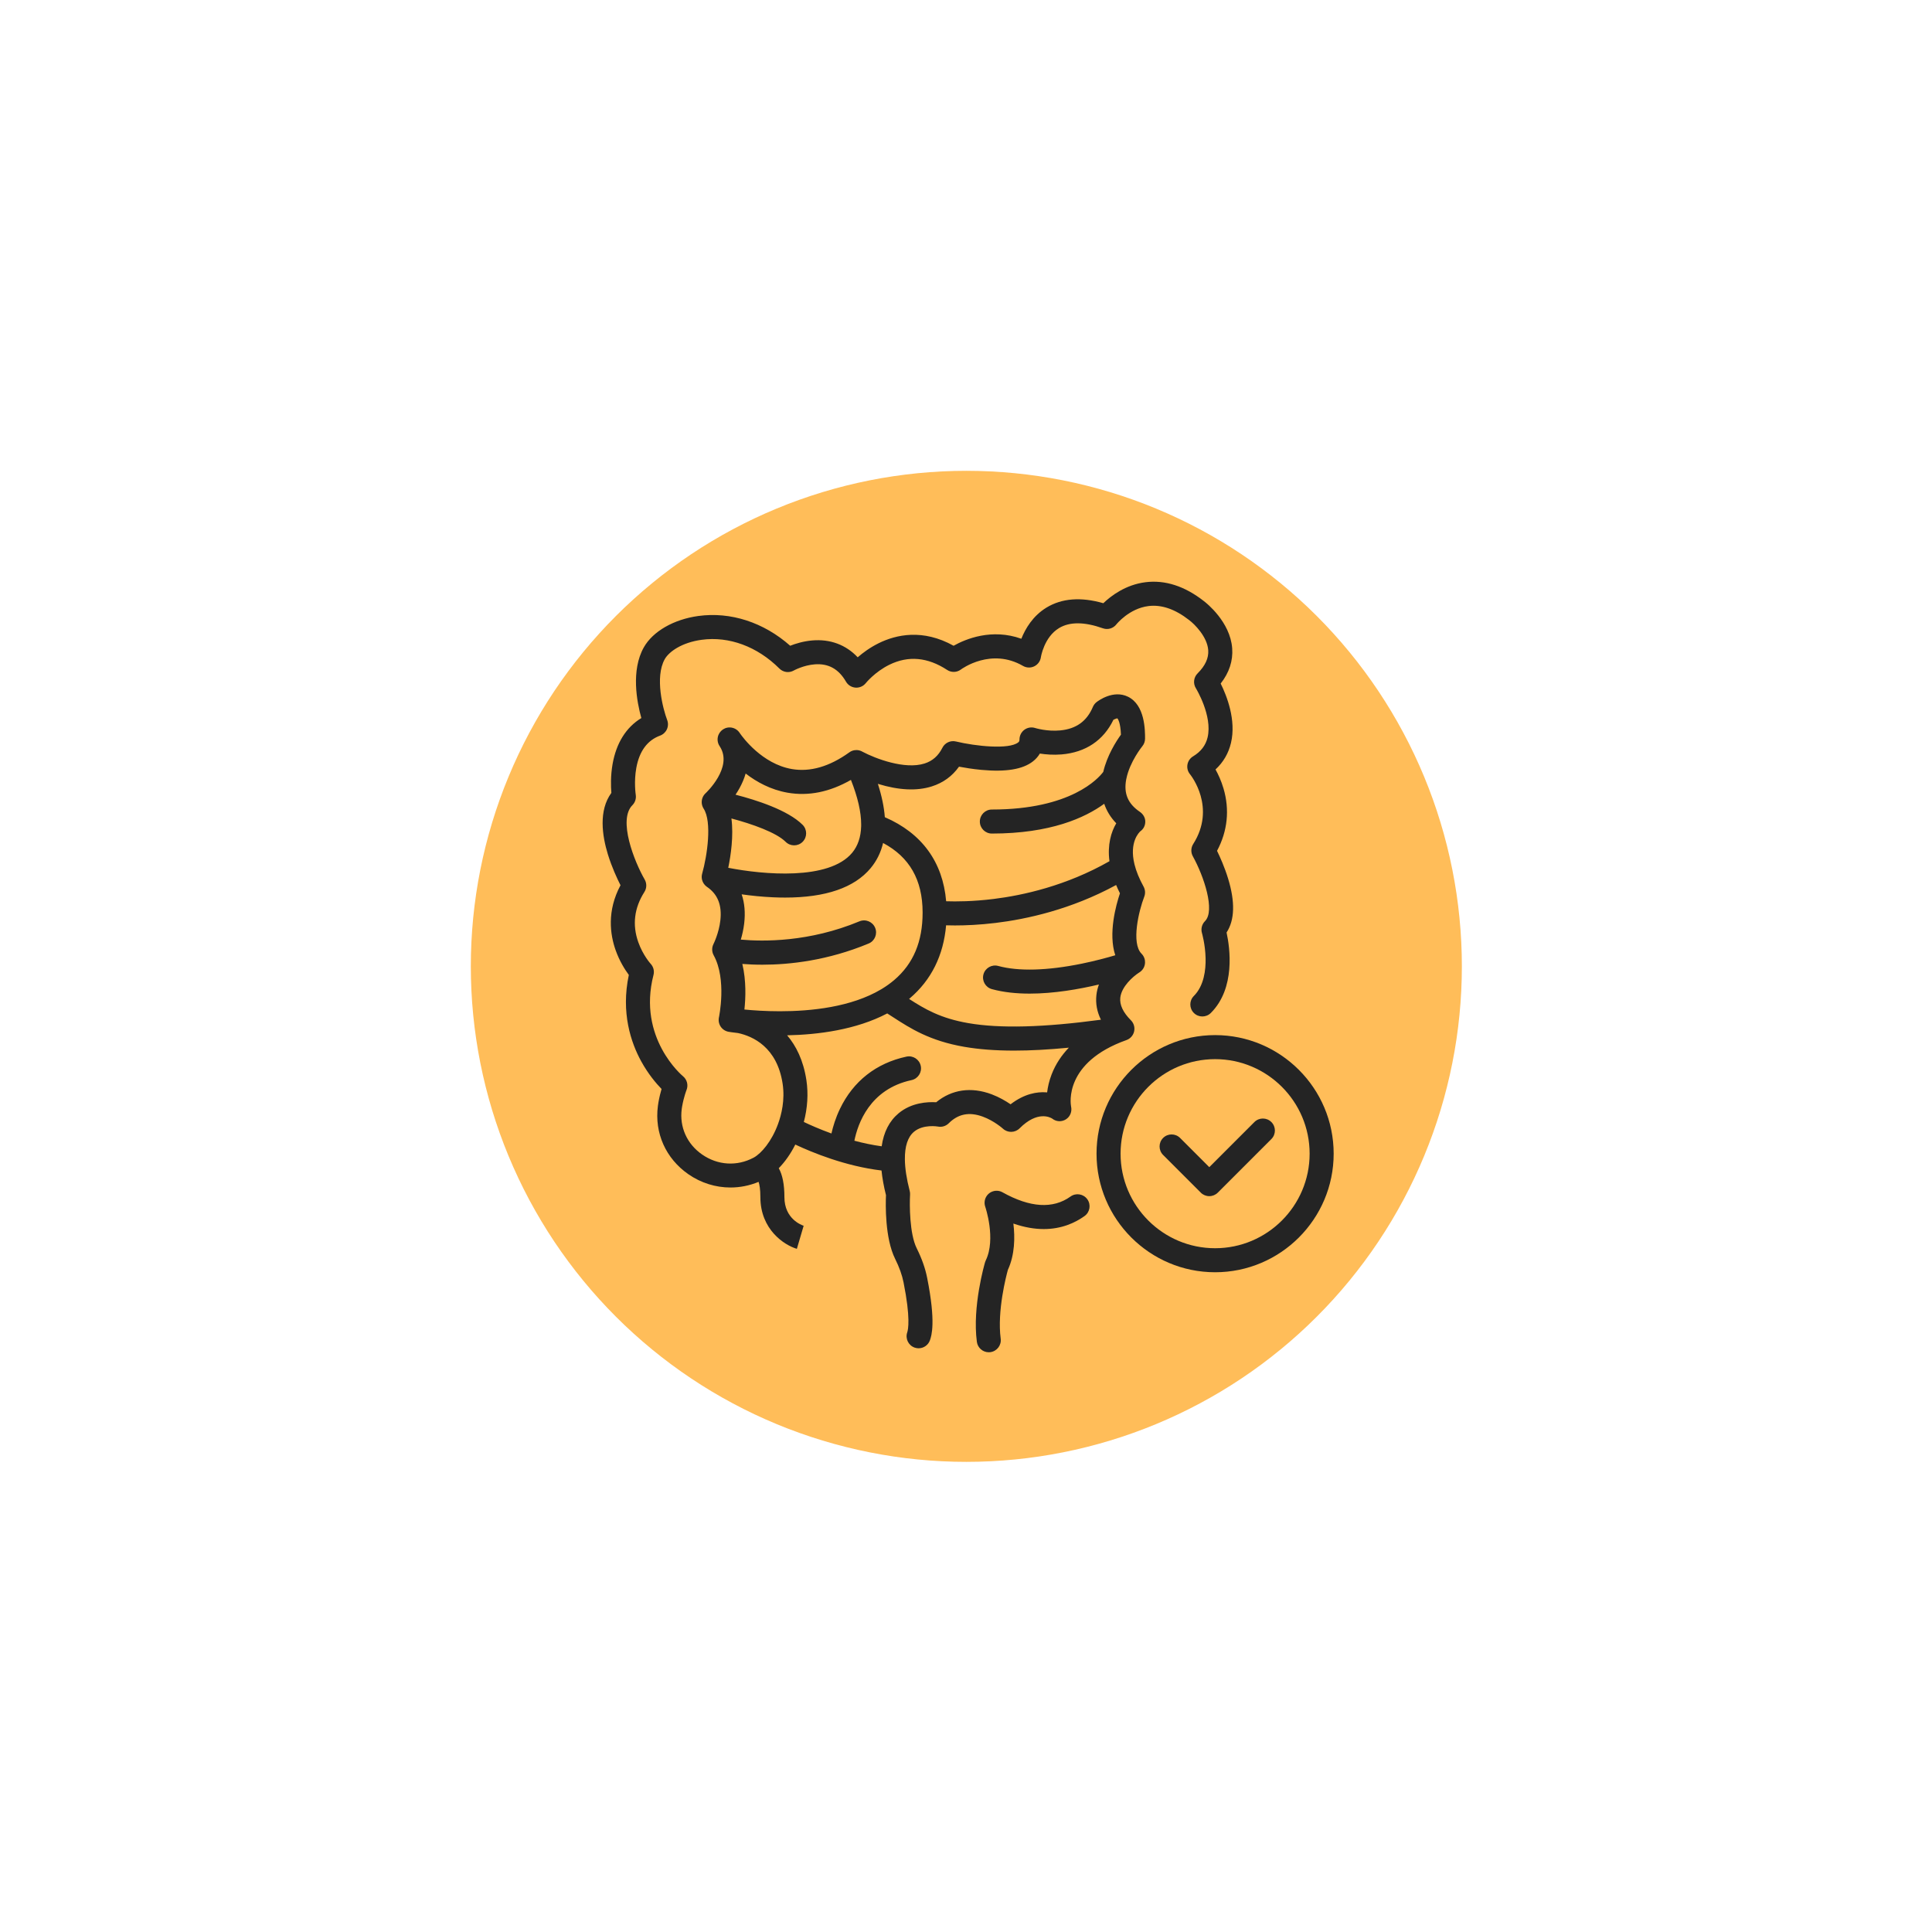 <svg xmlns="http://www.w3.org/2000/svg" xmlns:xlink="http://www.w3.org/1999/xlink" width="1080" zoomAndPan="magnify" viewBox="0 0 810 810" height="1080" preserveAspectRatio="xMidYMid meet" version="1.0"><defs><clipPath id="ddcf7bfb30"><path d="M 197.391 197.391 L 612.891 197.391 L 612.891 612.891 L 197.391 612.891 Z M 197.391 197.391 " clip-rule="nonzero"/></clipPath><clipPath id="fb9d15757e"><path d="M 409.016 499.102 L 457 499.102 L 457 566.941 L 409.016 566.941 Z M 409.016 499.102 " clip-rule="nonzero"/></clipPath><clipPath id="8afe99c701"><path d="M 459.395 433.805 L 559.145 433.805 L 559.145 533.43 L 459.395 533.43 Z M 459.395 433.805 " clip-rule="nonzero"/></clipPath></defs><g clip-path="url(#ddcf7bfb30)"><path fill="#ffbd59" d="M 612.891 405.141 C 612.891 408.543 612.809 411.941 612.641 415.336 C 612.477 418.73 612.227 422.121 611.891 425.504 C 611.559 428.887 611.141 432.262 610.645 435.625 C 610.145 438.988 609.562 442.336 608.898 445.672 C 608.238 449.008 607.492 452.324 606.664 455.621 C 605.84 458.918 604.934 462.195 603.945 465.449 C 602.961 468.703 601.895 471.93 600.746 475.129 C 599.602 478.332 598.379 481.504 597.078 484.645 C 595.777 487.785 594.398 490.895 592.945 493.965 C 591.492 497.039 589.965 500.074 588.359 503.074 C 586.758 506.074 585.082 509.031 583.336 511.945 C 581.586 514.863 579.77 517.734 577.879 520.562 C 575.992 523.387 574.035 526.168 572.008 528.898 C 569.984 531.629 567.891 534.309 565.734 536.938 C 563.578 539.566 561.359 542.141 559.074 544.66 C 556.793 547.176 554.449 549.641 552.043 552.043 C 549.641 554.449 547.176 556.793 544.66 559.074 C 542.141 561.359 539.566 563.578 536.938 565.734 C 534.309 567.891 531.629 569.984 528.898 572.008 C 526.168 574.035 523.387 575.992 520.562 577.879 C 517.734 579.77 514.863 581.586 511.945 583.336 C 509.031 585.082 506.074 586.758 503.074 588.359 C 500.074 589.965 497.039 591.492 493.965 592.945 C 490.895 594.398 487.785 595.777 484.645 597.078 C 481.504 598.379 478.332 599.602 475.129 600.746 C 471.93 601.895 468.703 602.961 465.449 603.945 C 462.195 604.934 458.918 605.84 455.621 606.664 C 452.324 607.492 449.008 608.238 445.672 608.898 C 442.336 609.562 438.988 610.145 435.625 610.645 C 432.262 611.141 428.887 611.559 425.504 611.891 C 422.121 612.227 418.73 612.477 415.336 612.641 C 411.941 612.809 408.543 612.891 405.141 612.891 C 401.742 612.891 398.344 612.809 394.949 612.641 C 391.551 612.477 388.164 612.227 384.777 611.891 C 381.395 611.559 378.023 611.141 374.66 610.645 C 371.297 610.145 367.945 609.562 364.613 608.898 C 361.277 608.238 357.961 607.492 354.664 606.664 C 351.363 605.84 348.09 604.934 344.836 603.945 C 341.582 602.961 338.355 601.895 335.152 600.746 C 331.953 599.602 328.781 598.379 325.641 597.078 C 322.5 595.777 319.391 594.398 316.316 592.945 C 313.242 591.492 310.207 589.965 307.211 588.359 C 304.211 586.758 301.254 585.082 298.336 583.336 C 295.422 581.586 292.551 579.77 289.723 577.879 C 286.895 575.992 284.117 574.035 281.387 572.008 C 278.656 569.984 275.977 567.891 273.348 565.734 C 270.719 563.578 268.145 561.359 265.625 559.074 C 263.105 556.793 260.645 554.449 258.242 552.043 C 255.836 549.641 253.492 547.176 251.211 544.66 C 248.926 542.141 246.707 539.566 244.551 536.938 C 242.391 534.309 240.301 531.629 238.277 528.898 C 236.25 526.168 234.293 523.387 232.402 520.562 C 230.516 517.734 228.695 514.863 226.949 511.945 C 225.199 509.031 223.527 506.074 221.922 503.074 C 220.32 500.074 218.793 497.039 217.34 493.965 C 215.883 490.895 214.508 487.785 213.207 484.645 C 211.906 481.504 210.68 478.332 209.535 475.129 C 208.391 471.93 207.324 468.703 206.336 465.449 C 205.352 462.195 204.445 458.918 203.617 455.621 C 202.793 452.324 202.047 449.008 201.383 445.672 C 200.719 442.336 200.141 438.988 199.641 435.625 C 199.141 432.262 198.727 428.887 198.391 425.504 C 198.059 422.121 197.809 418.73 197.641 415.336 C 197.477 411.941 197.391 408.543 197.391 405.141 C 197.391 401.742 197.477 398.344 197.641 394.949 C 197.809 391.551 198.059 388.164 198.391 384.777 C 198.727 381.395 199.141 378.023 199.641 374.66 C 200.141 371.297 200.719 367.945 201.383 364.613 C 202.047 361.277 202.793 357.961 203.617 354.664 C 204.445 351.363 205.352 348.09 206.336 344.836 C 207.324 341.582 208.391 338.355 209.535 335.152 C 210.68 331.953 211.906 328.781 213.207 325.641 C 214.508 322.5 215.883 319.391 217.34 316.316 C 218.793 313.242 220.32 310.207 221.922 307.211 C 223.527 304.211 225.199 301.254 226.949 298.336 C 228.695 295.422 230.516 292.551 232.402 289.723 C 234.293 286.895 236.25 284.117 238.277 281.387 C 240.301 278.656 242.391 275.977 244.551 273.348 C 246.707 270.719 248.926 268.145 251.211 265.625 C 253.492 263.105 255.836 260.645 258.242 258.242 C 260.645 255.836 263.105 253.492 265.625 251.211 C 268.145 248.926 270.719 246.707 273.348 244.551 C 275.977 242.391 278.656 240.301 281.387 238.277 C 284.117 236.25 286.895 234.293 289.723 232.402 C 292.551 230.516 295.422 228.695 298.336 226.949 C 301.254 225.199 304.211 223.527 307.211 221.922 C 310.207 220.32 313.242 218.793 316.316 217.34 C 319.391 215.883 322.5 214.508 325.641 213.207 C 328.781 211.906 331.953 210.68 335.152 209.535 C 338.355 208.391 341.582 207.324 344.836 206.336 C 348.09 205.352 351.363 204.445 354.664 203.617 C 357.961 202.793 361.277 202.047 364.613 201.383 C 367.945 200.719 371.297 200.141 374.66 199.641 C 378.023 199.141 381.395 198.727 384.777 198.391 C 388.164 198.059 391.551 197.809 394.949 197.641 C 398.344 197.477 401.742 197.391 405.141 197.391 C 408.543 197.391 411.941 197.477 415.336 197.641 C 418.73 197.809 422.121 198.059 425.504 198.391 C 428.887 198.727 432.262 199.141 435.625 199.641 C 438.988 200.141 442.336 200.719 445.672 201.383 C 449.008 202.047 452.324 202.793 455.621 203.617 C 458.918 204.445 462.195 205.352 465.449 206.336 C 468.703 207.324 471.93 208.391 475.129 209.535 C 478.332 210.68 481.504 211.906 484.645 213.207 C 487.785 214.508 490.895 215.883 493.965 217.34 C 497.039 218.793 500.074 220.32 503.074 221.922 C 506.074 223.527 509.031 225.199 511.945 226.949 C 514.863 228.695 517.734 230.516 520.562 232.402 C 523.387 234.293 526.168 236.25 528.898 238.277 C 531.629 240.301 534.309 242.391 536.938 244.551 C 539.566 246.707 542.141 248.926 544.66 251.211 C 547.176 253.492 549.641 255.836 552.043 258.242 C 554.449 260.645 556.793 263.105 559.074 265.625 C 561.359 268.145 563.578 270.719 565.734 273.348 C 567.891 275.977 569.984 278.656 572.008 281.387 C 574.035 284.117 575.992 286.895 577.879 289.723 C 579.77 292.551 581.586 295.422 583.336 298.336 C 585.082 301.254 586.758 304.211 588.359 307.211 C 589.965 310.207 591.492 313.242 592.945 316.316 C 594.398 319.391 595.777 322.5 597.078 325.641 C 598.379 328.781 599.602 331.953 600.746 335.152 C 601.895 338.355 602.961 341.582 603.945 344.836 C 604.934 348.09 605.84 351.363 606.664 354.664 C 607.492 357.961 608.238 361.277 608.898 364.613 C 609.562 367.945 610.145 371.297 610.645 374.66 C 611.141 378.023 611.559 381.395 611.891 384.777 C 612.227 388.164 612.477 391.551 612.641 394.949 C 612.809 398.344 612.891 401.742 612.891 405.141 Z M 612.891 405.141 " fill-opacity="1" fill-rule="nonzero"/></g><g clip-path="url(#fb9d15757e)"><path fill="#242424" d="M 448.832 501.641 C 441.461 506.934 431.859 506.336 420.285 499.867 C 420.23 499.836 420.176 499.812 420.125 499.789 C 420.066 499.758 420.004 499.727 419.945 499.699 C 419.848 499.652 419.746 499.613 419.648 499.57 C 419.602 499.555 419.555 499.535 419.512 499.52 C 419.395 499.48 419.281 499.441 419.164 499.41 C 419.129 499.402 419.094 499.395 419.062 499.383 C 418.934 499.352 418.805 499.324 418.676 499.301 C 418.648 499.297 418.621 499.293 418.598 499.289 C 418.457 499.266 418.32 499.254 418.184 499.242 C 418.16 499.242 418.137 499.238 418.117 499.238 C 417.973 499.23 417.832 499.227 417.688 499.23 C 417.668 499.23 417.648 499.234 417.633 499.234 C 417.48 499.238 417.332 499.254 417.184 499.273 C 417.172 499.273 417.16 499.273 417.148 499.277 C 416.984 499.297 416.828 499.328 416.668 499.363 C 416.668 499.363 416.668 499.367 416.664 499.367 C 415.34 499.68 414.145 500.523 413.43 501.805 C 413.051 502.477 412.852 503.199 412.805 503.922 C 412.801 503.934 412.801 503.945 412.801 503.957 C 412.793 504.102 412.789 504.246 412.793 504.391 C 412.793 504.418 412.797 504.449 412.797 504.477 C 412.801 504.605 412.812 504.738 412.828 504.867 C 412.832 504.906 412.836 504.949 412.844 504.988 C 412.863 505.109 412.883 505.227 412.91 505.344 C 412.922 505.395 412.93 505.441 412.941 505.488 C 412.973 505.602 413.004 505.711 413.039 505.82 C 413.051 505.855 413.055 505.887 413.066 505.918 C 413.113 506.051 417.648 519.41 413.293 528.422 C 413.172 528.668 413.07 528.926 412.992 529.191 C 412.773 529.941 407.594 547.773 409.555 562.566 C 409.891 565.098 412.055 566.941 414.543 566.941 C 414.762 566.941 414.988 566.926 415.211 566.898 C 417.969 566.531 419.91 564 419.543 561.238 C 418.004 549.621 421.887 534.828 422.562 532.383 C 425.492 526.016 425.562 518.746 424.863 512.98 C 429.574 514.613 433.812 515.289 437.598 515.289 C 444.992 515.289 450.656 512.734 454.711 509.824 C 456.969 508.199 457.484 505.051 455.863 502.793 C 454.238 500.535 451.09 500.02 448.832 501.641 " fill-opacity="1" fill-rule="nonzero"/></g><path fill="#242424" d="M 392.5 462.125 C 388.84 461.91 382.152 462.266 376.793 466.711 C 372.875 469.961 370.488 474.617 369.645 480.59 C 365.715 480.059 361.855 479.23 358.207 478.254 C 359.621 471.164 364.633 456.602 382.156 452.844 C 384.879 452.262 386.613 449.582 386.027 446.863 C 385.445 444.141 382.77 442.41 380.047 442.992 C 367.359 445.711 357.707 453.293 352.141 464.918 C 350.332 468.688 349.242 472.309 348.586 475.219 C 343.73 473.461 339.699 471.672 337.012 470.391 C 338.562 464.504 338.938 458.52 338.086 452.859 C 336.816 444.484 333.738 438.434 330.004 434.059 C 342.988 433.793 358.902 431.754 371.977 424.887 C 372.789 425.402 373.605 425.934 374.445 426.473 C 381.629 431.121 389.773 436.387 404.316 438.891 C 410.43 439.945 417.316 440.473 425.156 440.473 C 432.035 440.473 439.656 440.062 448.117 439.242 C 445.121 442.367 442.582 446.078 440.887 450.48 C 439.832 453.215 439.277 455.777 439.012 457.996 C 438.867 457.984 438.723 457.973 438.578 457.961 C 434.895 457.703 429.555 458.465 423.691 462.98 C 421.676 461.602 418.938 459.988 415.762 458.793 C 407.184 455.566 399.016 456.758 392.5 462.125 Z M 330.219 332.344 C 338.984 333.867 347.887 332.059 356.758 326.973 C 359.621 334.219 361.055 340.457 361.051 345.664 C 361.031 345.914 361.027 346.168 361.043 346.418 C 360.918 350.945 359.664 354.652 357.281 357.523 C 347.547 369.25 319.883 366.676 305.324 363.832 C 306.398 358.613 307.605 350.449 306.652 343.148 C 315.387 345.461 325.496 349.059 329.379 352.938 C 330.359 353.922 331.652 354.414 332.941 354.414 C 334.23 354.414 335.52 353.926 336.504 352.941 C 338.469 350.973 338.469 347.785 336.504 345.816 C 330.32 339.633 317.109 335.418 308.371 333.18 C 308.949 332.32 309.52 331.402 310.059 330.426 C 311.191 328.363 312.047 326.32 312.617 324.305 C 317.199 327.836 323.117 331.109 330.219 332.344 Z M 390.652 329.707 C 395.398 328.207 399.223 325.43 402.07 321.43 C 404.465 321.883 407.816 322.434 411.461 322.773 C 421.742 323.727 428.82 322.555 433.102 319.184 C 434.293 318.25 435.25 317.156 435.965 315.934 C 438.453 316.316 441.648 316.582 445.086 316.293 C 455.148 315.445 462.629 310.434 466.816 301.762 C 467.453 301.43 468.129 301.184 468.488 301.18 C 468.738 301.484 469.773 303.02 469.961 308.012 C 468 310.73 464.164 316.684 462.551 323.617 C 460.555 326.297 449.059 339.398 415.84 339.398 C 413.059 339.398 410.805 341.656 410.805 344.438 C 410.805 347.219 413.059 349.473 415.84 349.473 C 440.398 349.473 454.902 342.859 462.945 336.984 C 463.965 340 465.656 342.754 467.996 345.168 C 465.836 348.828 464.242 354.176 465.148 361.066 C 447.043 371.387 428.859 375.383 416.52 376.902 C 407.875 377.969 400.871 378 396.68 377.855 C 395.285 361.398 386.484 349.32 370.969 342.613 C 370.645 338.32 369.672 333.656 368.047 328.629 C 368.082 328.641 368.117 328.652 368.152 328.664 C 376.84 331.332 384.41 331.684 390.652 329.707 Z M 381.418 418.57 C 390.445 410.883 395.555 400.594 396.66 387.941 C 397.75 387.977 398.996 387.996 400.379 387.996 C 404.797 387.996 410.625 387.766 417.418 386.941 C 430.273 385.391 449.012 381.348 467.945 371.043 C 468.422 372.188 468.953 373.348 469.543 374.52 C 467.852 379.562 464.586 391.422 467.586 400.496 C 464.059 401.539 459.152 402.867 453.59 404.008 C 439.145 406.965 427.012 407.305 418.504 404.977 C 415.82 404.242 413.051 405.828 412.316 408.508 C 411.586 411.191 413.164 413.961 415.848 414.695 C 420.77 416.043 426.176 416.578 431.676 416.578 C 441.887 416.578 452.414 414.727 460.727 412.758 C 460.223 414.133 459.852 415.594 459.676 417.148 C 459.277 420.691 459.914 424.156 461.574 427.52 C 437.477 430.77 419.25 431.242 406.027 428.961 C 394.246 426.934 387.699 423.027 381.133 418.801 C 381.227 418.723 381.324 418.648 381.418 418.57 Z M 369.414 414.785 C 356.914 422.234 340.02 423.977 326.98 423.973 C 320.902 423.973 315.664 423.598 312.098 423.246 C 312.617 418.473 312.906 411.223 311.227 404.133 C 313.617 404.32 316.445 404.457 319.633 404.457 C 331.012 404.457 346.988 402.734 364.191 395.574 C 366.762 394.504 367.977 391.555 366.91 388.988 C 365.84 386.418 362.891 385.203 360.32 386.273 C 339.27 395.035 319.941 394.793 310.586 393.934 C 311.168 391.98 311.703 389.691 311.996 387.238 C 312.539 382.715 312.176 378.594 310.945 374.953 C 314.855 375.504 319.391 375.988 324.18 376.199 C 325.891 376.273 327.551 376.312 329.172 376.312 C 346.16 376.312 358.215 372.168 365.027 363.969 C 367.559 360.926 369.289 357.402 370.238 353.426 C 381.344 359.344 386.781 368.91 386.809 382.5 C 386.809 382.551 386.809 382.598 386.809 382.645 C 386.801 394.824 382.906 404.062 374.898 410.887 C 373.277 412.27 371.527 413.512 369.68 414.629 C 369.59 414.68 369.5 414.73 369.414 414.785 Z M 420.488 473.203 C 422.477 475.039 425.559 474.977 427.469 473.062 C 434.992 465.531 440.344 468.465 441.148 468.98 C 442.82 470.316 445.082 470.43 446.898 469.289 C 448.719 468.145 449.535 465.949 449.043 463.855 C 448.84 462.766 446.047 445.383 472.262 436.059 C 472.27 436.059 472.277 436.055 472.285 436.051 C 472.469 435.984 472.652 435.902 472.828 435.816 C 472.863 435.801 472.895 435.781 472.926 435.762 C 473.066 435.688 473.199 435.609 473.332 435.523 C 473.379 435.492 473.426 435.461 473.473 435.426 C 473.59 435.344 473.703 435.258 473.812 435.168 C 473.852 435.133 473.895 435.102 473.934 435.062 C 474.074 434.938 474.211 434.805 474.332 434.664 C 474.352 434.641 474.371 434.617 474.391 434.594 C 474.496 434.473 474.594 434.348 474.684 434.219 C 474.723 434.168 474.754 434.113 474.789 434.059 C 474.863 433.949 474.93 433.836 474.996 433.719 C 475.023 433.664 475.055 433.613 475.082 433.559 C 475.16 433.395 475.234 433.227 475.297 433.059 C 475.301 433.051 475.305 433.043 475.309 433.035 C 475.375 432.848 475.43 432.66 475.477 432.465 C 475.48 432.449 475.484 432.438 475.488 432.422 C 475.496 432.395 475.496 432.363 475.504 432.336 C 475.535 432.184 475.559 432.031 475.574 431.875 C 475.582 431.82 475.59 431.77 475.59 431.715 C 475.605 431.562 475.605 431.414 475.605 431.258 C 475.605 431.211 475.605 431.164 475.605 431.121 C 475.598 430.934 475.582 430.746 475.555 430.555 C 475.555 430.551 475.551 430.543 475.551 430.539 C 475.547 430.508 475.539 430.48 475.531 430.449 C 475.504 430.285 475.469 430.125 475.426 429.965 C 475.41 429.914 475.395 429.863 475.375 429.812 C 475.332 429.672 475.285 429.535 475.23 429.398 C 475.211 429.352 475.188 429.305 475.168 429.258 C 475.102 429.109 475.027 428.965 474.949 428.824 C 474.934 428.797 474.918 428.766 474.902 428.738 C 474.801 428.566 474.688 428.398 474.566 428.242 C 474.559 428.23 474.547 428.219 474.535 428.207 C 474.426 428.066 474.309 427.93 474.18 427.805 C 474.164 427.789 474.152 427.77 474.137 427.754 C 470.848 424.461 469.352 421.273 469.688 418.273 C 470.215 413.605 475.004 409.402 477.566 407.758 C 477.738 407.66 477.898 407.547 478.055 407.43 C 478.059 407.426 478.066 407.422 478.07 407.418 C 478.77 406.891 479.336 406.18 479.688 405.336 C 479.906 404.805 480.027 404.254 480.059 403.699 C 480.059 403.688 480.059 403.676 480.059 403.664 C 480.074 403.34 480.062 403.02 480.02 402.703 C 480.016 402.691 480.016 402.68 480.012 402.668 C 479.988 402.516 479.961 402.371 479.926 402.223 C 479.922 402.207 479.918 402.191 479.914 402.176 C 479.836 401.863 479.727 401.555 479.586 401.262 C 479.574 401.234 479.559 401.207 479.547 401.18 C 479.492 401.066 479.43 400.949 479.363 400.836 C 479.348 400.812 479.332 400.785 479.316 400.758 C 479.238 400.637 479.156 400.516 479.07 400.395 C 479.039 400.355 479.008 400.316 478.973 400.273 C 478.918 400.203 478.855 400.129 478.797 400.062 C 478.75 400.012 478.703 399.961 478.656 399.914 C 478.637 399.891 478.617 399.867 478.594 399.844 C 474.184 395.434 477.453 381.844 479.727 375.957 C 480.266 374.57 480.164 373.012 479.445 371.707 C 477.633 368.41 476.355 365.281 475.645 362.41 C 475.641 362.398 475.641 362.387 475.637 362.371 C 473.348 353.074 477.594 348.957 478.117 348.496 C 479.457 347.555 480.168 346.078 480.164 344.43 C 480.156 342.766 479.238 341.281 477.863 340.348 C 472.895 336.973 471.078 332.68 472.152 326.852 C 472.16 326.824 472.164 326.797 472.168 326.77 C 472.184 326.711 472.195 326.652 472.207 326.594 C 472.211 326.578 472.215 326.559 472.219 326.539 C 473.648 319.355 478.863 312.938 478.91 312.883 C 479.66 311.98 480.07 310.844 480.07 309.672 C 480.07 306.188 480.07 295.582 472.895 292.094 C 466.73 289.098 460.426 293.824 459.727 294.371 C 459.051 294.902 458.523 295.594 458.191 296.383 C 455.672 302.371 451.195 305.594 444.508 306.23 C 438.965 306.762 434.047 305.238 434.012 305.227 C 432.48 304.73 430.801 304.996 429.5 305.945 C 428.195 306.895 427.426 308.41 427.426 310.02 C 427.426 310.715 427.254 310.965 426.871 311.27 C 422.977 314.336 409.004 312.844 400.785 310.871 C 398.508 310.32 396.152 311.414 395.102 313.508 C 393.406 316.887 390.957 319.047 387.613 320.105 C 379.332 322.723 367.086 318.07 361.594 315.16 C 361.484 315.094 361.367 315.031 361.254 314.977 C 361.227 314.961 361.195 314.949 361.164 314.938 C 361.062 314.891 360.961 314.844 360.855 314.805 C 360.809 314.785 360.758 314.77 360.707 314.75 C 360.621 314.723 360.531 314.691 360.441 314.668 C 360.391 314.652 360.336 314.637 360.281 314.621 C 360.156 314.59 360.031 314.562 359.902 314.539 C 359.832 314.527 359.758 314.52 359.688 314.508 C 359.621 314.504 359.559 314.492 359.492 314.488 C 359.41 314.48 359.328 314.477 359.246 314.473 C 359.191 314.469 359.141 314.469 359.086 314.469 C 358.797 314.465 358.508 314.488 358.215 314.535 C 358.16 314.547 358.105 314.555 358.047 314.566 C 357.965 314.582 357.887 314.602 357.805 314.621 C 357.734 314.641 357.66 314.66 357.59 314.68 C 357.484 314.715 357.379 314.75 357.27 314.789 C 357.191 314.82 357.109 314.852 357.027 314.887 C 356.996 314.898 356.969 314.91 356.938 314.922 C 356.898 314.941 356.859 314.965 356.82 314.984 C 356.758 315.016 356.695 315.047 356.637 315.082 C 356.562 315.121 356.484 315.164 356.414 315.207 C 356.41 315.207 356.41 315.211 356.406 315.211 C 356.27 315.297 356.141 315.383 356.02 315.473 C 347.734 321.418 339.637 323.754 331.945 322.418 C 319.516 320.258 311.383 309.113 310.289 307.539 C 310.27 307.508 310.25 307.48 310.23 307.453 C 310.203 307.414 310.18 307.375 310.152 307.336 C 309.262 305.922 307.684 304.98 305.887 304.98 C 303.105 304.98 300.852 307.238 300.852 310.02 C 300.852 310.797 301.031 311.562 301.371 312.25 C 301.383 312.27 301.391 312.289 301.398 312.309 C 301.539 312.578 301.672 312.781 301.766 312.918 C 301.793 312.965 301.824 313.008 301.852 313.055 C 307.383 321.797 295.949 332.449 295.848 332.547 C 295.809 332.582 295.773 332.621 295.734 332.66 C 295.688 332.703 295.641 332.746 295.598 332.793 C 295.531 332.863 295.469 332.938 295.406 333.008 C 295.367 333.055 295.328 333.098 295.289 333.148 C 295.227 333.227 295.164 333.309 295.105 333.395 C 295.074 333.438 295.043 333.48 295.016 333.527 C 294.949 333.625 294.891 333.73 294.832 333.832 C 294.812 333.863 294.793 333.895 294.777 333.93 C 294.621 334.219 294.5 334.52 294.41 334.828 C 294.402 334.848 294.398 334.867 294.395 334.887 C 294.352 335.023 294.32 335.164 294.293 335.305 C 294.289 335.32 294.285 335.328 294.285 335.344 C 294.277 335.363 294.277 335.387 294.273 335.406 C 294.25 335.535 294.234 335.66 294.223 335.789 C 294.219 335.832 294.215 335.871 294.211 335.918 C 294.203 336.035 294.199 336.152 294.199 336.273 C 294.199 336.316 294.195 336.359 294.199 336.406 C 294.199 336.527 294.211 336.652 294.223 336.777 C 294.227 336.809 294.227 336.844 294.23 336.875 C 294.285 337.348 294.41 337.812 294.602 338.262 C 294.609 338.277 294.617 338.289 294.621 338.301 C 294.68 338.434 294.738 338.559 294.809 338.684 C 294.824 338.711 294.84 338.738 294.855 338.766 C 294.902 338.848 294.949 338.934 295 339.016 C 298.574 344.539 296.52 358.676 294.383 366.285 C 294.375 366.316 294.367 366.348 294.359 366.379 C 294.355 366.395 294.352 366.406 294.348 366.422 C 294.34 366.445 294.34 366.469 294.332 366.492 C 294.305 366.617 294.277 366.738 294.258 366.863 C 294.254 366.898 294.246 366.934 294.242 366.973 C 294.223 367.117 294.207 367.266 294.199 367.414 C 294.199 367.422 294.199 367.43 294.199 367.434 C 294.191 367.598 294.191 367.754 294.203 367.914 C 294.203 367.934 294.203 367.957 294.207 367.98 C 294.215 368.113 294.23 368.246 294.25 368.375 C 294.254 368.406 294.258 368.441 294.266 368.473 C 294.285 368.602 294.312 368.73 294.344 368.859 C 294.348 368.879 294.352 368.898 294.359 368.918 C 294.637 369.992 295.27 370.969 296.188 371.664 C 296.199 371.672 296.211 371.68 296.219 371.688 C 296.277 371.73 296.34 371.777 296.402 371.824 C 300.883 374.863 302.723 379.438 302.02 385.805 C 301.426 391.211 299.156 395.734 299.141 395.77 C 299.129 395.793 299.125 395.816 299.113 395.84 C 299.047 395.973 298.984 396.109 298.93 396.254 C 298.91 396.301 298.891 396.352 298.875 396.398 C 298.824 396.539 298.785 396.68 298.746 396.824 C 298.734 396.871 298.723 396.914 298.711 396.961 C 298.707 396.977 298.703 396.992 298.699 397.008 C 298.66 397.184 298.633 397.355 298.613 397.531 C 298.613 397.539 298.613 397.547 298.613 397.551 C 298.594 397.734 298.586 397.918 298.59 398.102 C 298.59 398.148 298.59 398.195 298.594 398.242 C 298.598 398.387 298.609 398.531 298.625 398.676 C 298.633 398.73 298.641 398.781 298.648 398.836 C 298.668 398.977 298.699 399.113 298.73 399.25 C 298.742 399.301 298.754 399.352 298.766 399.402 C 298.816 399.578 298.871 399.754 298.938 399.926 C 298.941 399.93 298.945 399.934 298.945 399.941 C 299.016 400.113 299.094 400.281 299.184 400.445 C 299.195 400.465 299.199 400.484 299.211 400.504 C 304.785 410.617 301.449 426.383 301.418 426.535 C 301.395 426.621 301.387 426.707 301.375 426.793 C 301.371 426.801 301.371 426.812 301.367 426.82 C 301.367 426.828 301.367 426.84 301.363 426.848 C 301.34 427 301.324 427.148 301.312 427.301 C 301.312 427.328 301.312 427.355 301.312 427.383 C 301.305 427.523 301.301 427.664 301.309 427.805 C 301.309 427.848 301.312 427.887 301.316 427.93 C 301.324 428.059 301.332 428.184 301.352 428.309 C 301.359 428.367 301.371 428.422 301.379 428.477 C 301.398 428.59 301.418 428.699 301.445 428.812 C 301.469 428.906 301.5 429 301.527 429.094 C 301.566 429.219 301.609 429.344 301.66 429.469 C 301.699 429.57 301.738 429.672 301.785 429.773 C 301.816 429.836 301.852 429.898 301.887 429.961 C 301.934 430.055 301.984 430.148 302.043 430.242 C 302.078 430.301 302.117 430.359 302.156 430.418 C 302.219 430.512 302.285 430.602 302.352 430.688 C 302.371 430.719 302.391 430.746 302.41 430.773 C 302.43 430.797 302.453 430.82 302.473 430.844 C 302.551 430.934 302.629 431.023 302.715 431.109 C 302.75 431.148 302.785 431.188 302.824 431.227 C 302.934 431.332 303.047 431.43 303.164 431.527 C 303.18 431.539 303.195 431.555 303.211 431.566 C 303.766 432.008 304.422 432.336 305.148 432.512 C 305.168 432.516 305.191 432.52 305.215 432.527 C 305.324 432.551 305.43 432.578 305.539 432.594 C 305.848 432.645 307.23 432.859 309.434 433.113 C 315.578 434.438 325.793 438.965 328.121 454.359 C 329.145 461.16 327.641 467.293 326.195 471.242 C 323.523 478.57 319.191 483.562 316.039 485.312 C 315.996 485.332 315.961 485.352 315.922 485.371 C 308.961 489.07 300.898 488.57 294.359 484.027 C 288.012 479.625 284.82 472.492 285.82 464.957 C 285.824 464.934 285.824 464.91 285.828 464.883 C 285.859 464.613 285.91 464.297 285.973 463.93 C 286.695 459.836 287.812 457.035 287.816 457.023 C 288.66 454.969 288.055 452.605 286.332 451.203 C 286.141 451.047 267.16 435.25 273.98 408.762 C 274.41 407.098 273.961 405.332 272.789 404.074 C 272.758 404.043 269.547 400.496 267.605 395.008 C 265.035 387.75 265.898 380.668 270.168 373.957 C 271.176 372.375 271.219 370.359 270.281 368.734 C 265.949 361.223 258.992 343.727 265.133 337.582 C 266.27 336.441 266.793 334.816 266.539 333.223 C 266.535 333.168 265.703 327.77 266.789 321.879 C 268.07 314.895 271.422 310.363 276.75 308.406 C 278.012 307.941 279.039 306.984 279.598 305.762 C 280.152 304.535 280.195 303.137 279.719 301.879 C 277.988 297.348 274.441 283.93 278.695 276.363 C 280.52 273.125 285.996 269.355 294.129 268.242 C 305.625 266.66 317.516 271.055 326.758 280.289 C 328.363 281.895 330.828 282.238 332.797 281.113 C 332.84 281.09 336.844 278.875 341.648 278.523 C 347.348 278.109 351.613 280.48 354.684 285.785 C 355.52 287.234 357.02 288.172 358.688 288.289 C 360.352 288.406 361.973 287.691 363.004 286.379 C 363.039 286.332 366.797 281.688 372.863 278.699 C 380.793 274.793 388.941 275.523 397.086 280.867 C 398.867 282.035 401.172 281.973 402.867 280.688 C 403.379 280.309 415.57 271.488 428.887 279.18 C 430.34 280.02 432.109 280.094 433.617 279.359 C 435.125 278.621 436.164 277.199 436.395 275.539 C 436.406 275.457 437.727 267.094 444.039 263.305 C 448.484 260.637 454.656 260.676 462.398 263.418 C 464.449 264.145 466.738 263.469 468.07 261.742 C 468.121 261.676 473.383 255.113 481.504 254.094 C 486.969 253.41 492.711 255.391 498.562 259.977 C 498.594 260.004 498.613 260.02 498.648 260.047 C 500.715 261.605 506.156 266.898 506.555 272.59 C 506.785 275.91 505.324 279.094 502.094 282.324 C 500.43 283.988 500.141 286.578 501.391 288.57 C 501.461 288.68 508.43 300.109 506.289 309.148 C 505.492 312.504 503.504 315.105 500.207 317.102 C 498.953 317.859 498.086 319.117 497.84 320.559 C 497.594 322.004 497.98 323.473 498.918 324.602 C 499.371 325.164 509.969 338.559 500.258 353.863 C 499.27 355.418 499.211 357.391 500.105 359.004 C 504.746 367.383 509.574 381.82 505.191 386.203 C 503.891 387.512 503.406 389.43 503.93 391.199 C 503.941 391.246 505.316 395.969 505.453 401.754 C 505.562 406.605 504.801 413.289 500.527 417.562 C 498.559 419.527 498.559 422.715 500.527 424.684 C 502.492 426.652 505.684 426.652 507.648 424.688 C 518.039 414.301 515.664 397.449 514.246 390.957 C 517.672 385.711 517.883 378.098 514.863 368.27 C 513.41 363.535 511.508 359.297 510.25 356.715 C 514.66 348.469 515.602 339.473 512.949 330.531 C 512 327.328 510.746 324.641 509.609 322.598 C 512.879 319.578 515.055 315.852 516.094 311.473 C 518.363 301.898 514.328 291.719 511.773 286.578 C 515.363 281.996 516.98 277.043 516.602 271.82 C 515.785 260.68 505.75 252.789 504.742 252.023 C 496.711 245.734 488.469 243.07 480.25 244.098 C 471.895 245.145 465.77 249.836 462.578 252.898 C 453.195 250.203 445.191 250.816 438.746 254.73 C 433.016 258.215 429.879 263.586 428.207 267.797 C 415.77 263.355 404.867 267.895 399.801 270.738 C 386.867 263.535 375.695 266.074 368.41 269.66 C 364.793 271.445 361.812 273.645 359.594 275.574 C 354.652 270.324 348.051 267.848 340.5 268.512 C 336.809 268.836 333.578 269.832 331.293 270.734 C 320.191 260.922 306.328 256.395 292.758 258.258 C 282.438 259.676 273.684 264.723 269.914 271.426 C 264.492 281.066 266.996 294.254 268.887 301.051 C 262.512 304.922 258.375 311.512 256.82 320.367 C 255.961 325.262 256.102 329.777 256.32 332.422 C 250.902 339.812 252.441 350.34 254.855 358.191 C 256.512 363.574 258.73 368.336 260.152 371.141 C 254.383 381.922 255.777 391.793 258.105 398.371 C 259.742 402.992 262.055 406.602 263.637 408.742 C 260.273 424.609 264.523 437.113 268.824 444.953 C 271.762 450.316 275.105 454.238 277.363 456.559 C 276.926 458.051 276.438 459.969 276.051 462.18 C 275.953 462.727 275.879 463.215 275.828 463.672 C 274.336 475.008 279.117 485.711 288.613 492.305 C 293.93 495.996 300.086 497.867 306.258 497.867 C 310.254 497.867 314.258 497.078 318.043 495.5 C 318.391 496.535 318.793 498.469 318.793 501.906 C 318.793 515.488 328.801 522.02 334.09 523.578 L 336.934 513.914 L 336.984 513.926 C 336.156 513.664 328.867 511.078 328.867 501.906 C 328.867 496.648 328.09 492.637 326.5 489.773 C 329.121 487.105 331.492 483.719 333.434 479.859 C 340.547 483.207 354.457 488.934 369.578 490.738 C 369.906 493.934 370.527 497.391 371.453 501.082 C 371.281 504.902 370.98 519.094 375.289 527.785 C 377.051 531.332 378.207 534.566 378.824 537.68 C 381.801 552.59 380.754 557.457 380.363 558.594 C 379.461 561.227 380.859 564.094 383.492 564.996 C 384.035 565.184 384.586 565.273 385.129 565.273 C 387.223 565.273 389.176 563.957 389.895 561.871 C 390.527 560.035 392.445 554.449 388.707 535.711 C 387.918 531.723 386.48 527.66 384.316 523.305 C 381.316 517.258 381.305 505.066 381.551 500.883 C 381.582 500.352 381.531 499.824 381.398 499.312 C 380.098 494.281 379.414 489.828 379.375 486.066 C 379.316 480.566 380.598 476.676 383.188 474.5 C 387.082 471.223 393.191 472.309 393.223 472.312 C 394.871 472.645 396.578 472.125 397.77 470.938 C 401.703 467.004 406.352 466.09 411.988 468.137 C 416.824 469.898 420.465 473.18 420.488 473.203 " fill-opacity="1" fill-rule="nonzero"/><g clip-path="url(#8afe99c701)"><path fill="#242424" d="M 509.438 523.324 C 487.582 523.324 469.805 505.543 469.805 483.688 C 469.805 461.828 487.582 444.051 509.438 444.051 C 531.289 444.051 549.066 461.828 549.066 483.688 C 549.066 505.543 531.289 523.324 509.438 523.324 Z M 509.438 433.973 C 482.027 433.973 459.727 456.273 459.727 483.688 C 459.727 511.098 482.027 533.398 509.438 533.398 C 536.844 533.398 559.145 511.098 559.145 483.688 C 559.145 456.273 536.844 433.973 509.438 433.973 " fill-opacity="1" fill-rule="nonzero"/></g><path fill="#242424" d="M 525.906 470.426 L 507 489.336 L 494.762 477.094 C 492.793 475.125 489.602 475.125 487.637 477.094 C 485.668 479.059 485.668 482.25 487.637 484.219 L 503.438 500.02 C 504.383 500.969 505.664 501.496 507 501.496 C 508.336 501.496 509.617 500.969 510.562 500.02 L 533.035 477.547 C 535 475.582 535 472.391 533.031 470.426 C 531.062 468.457 527.875 468.457 525.906 470.426 " fill-opacity="1" fill-rule="nonzero"/></svg>